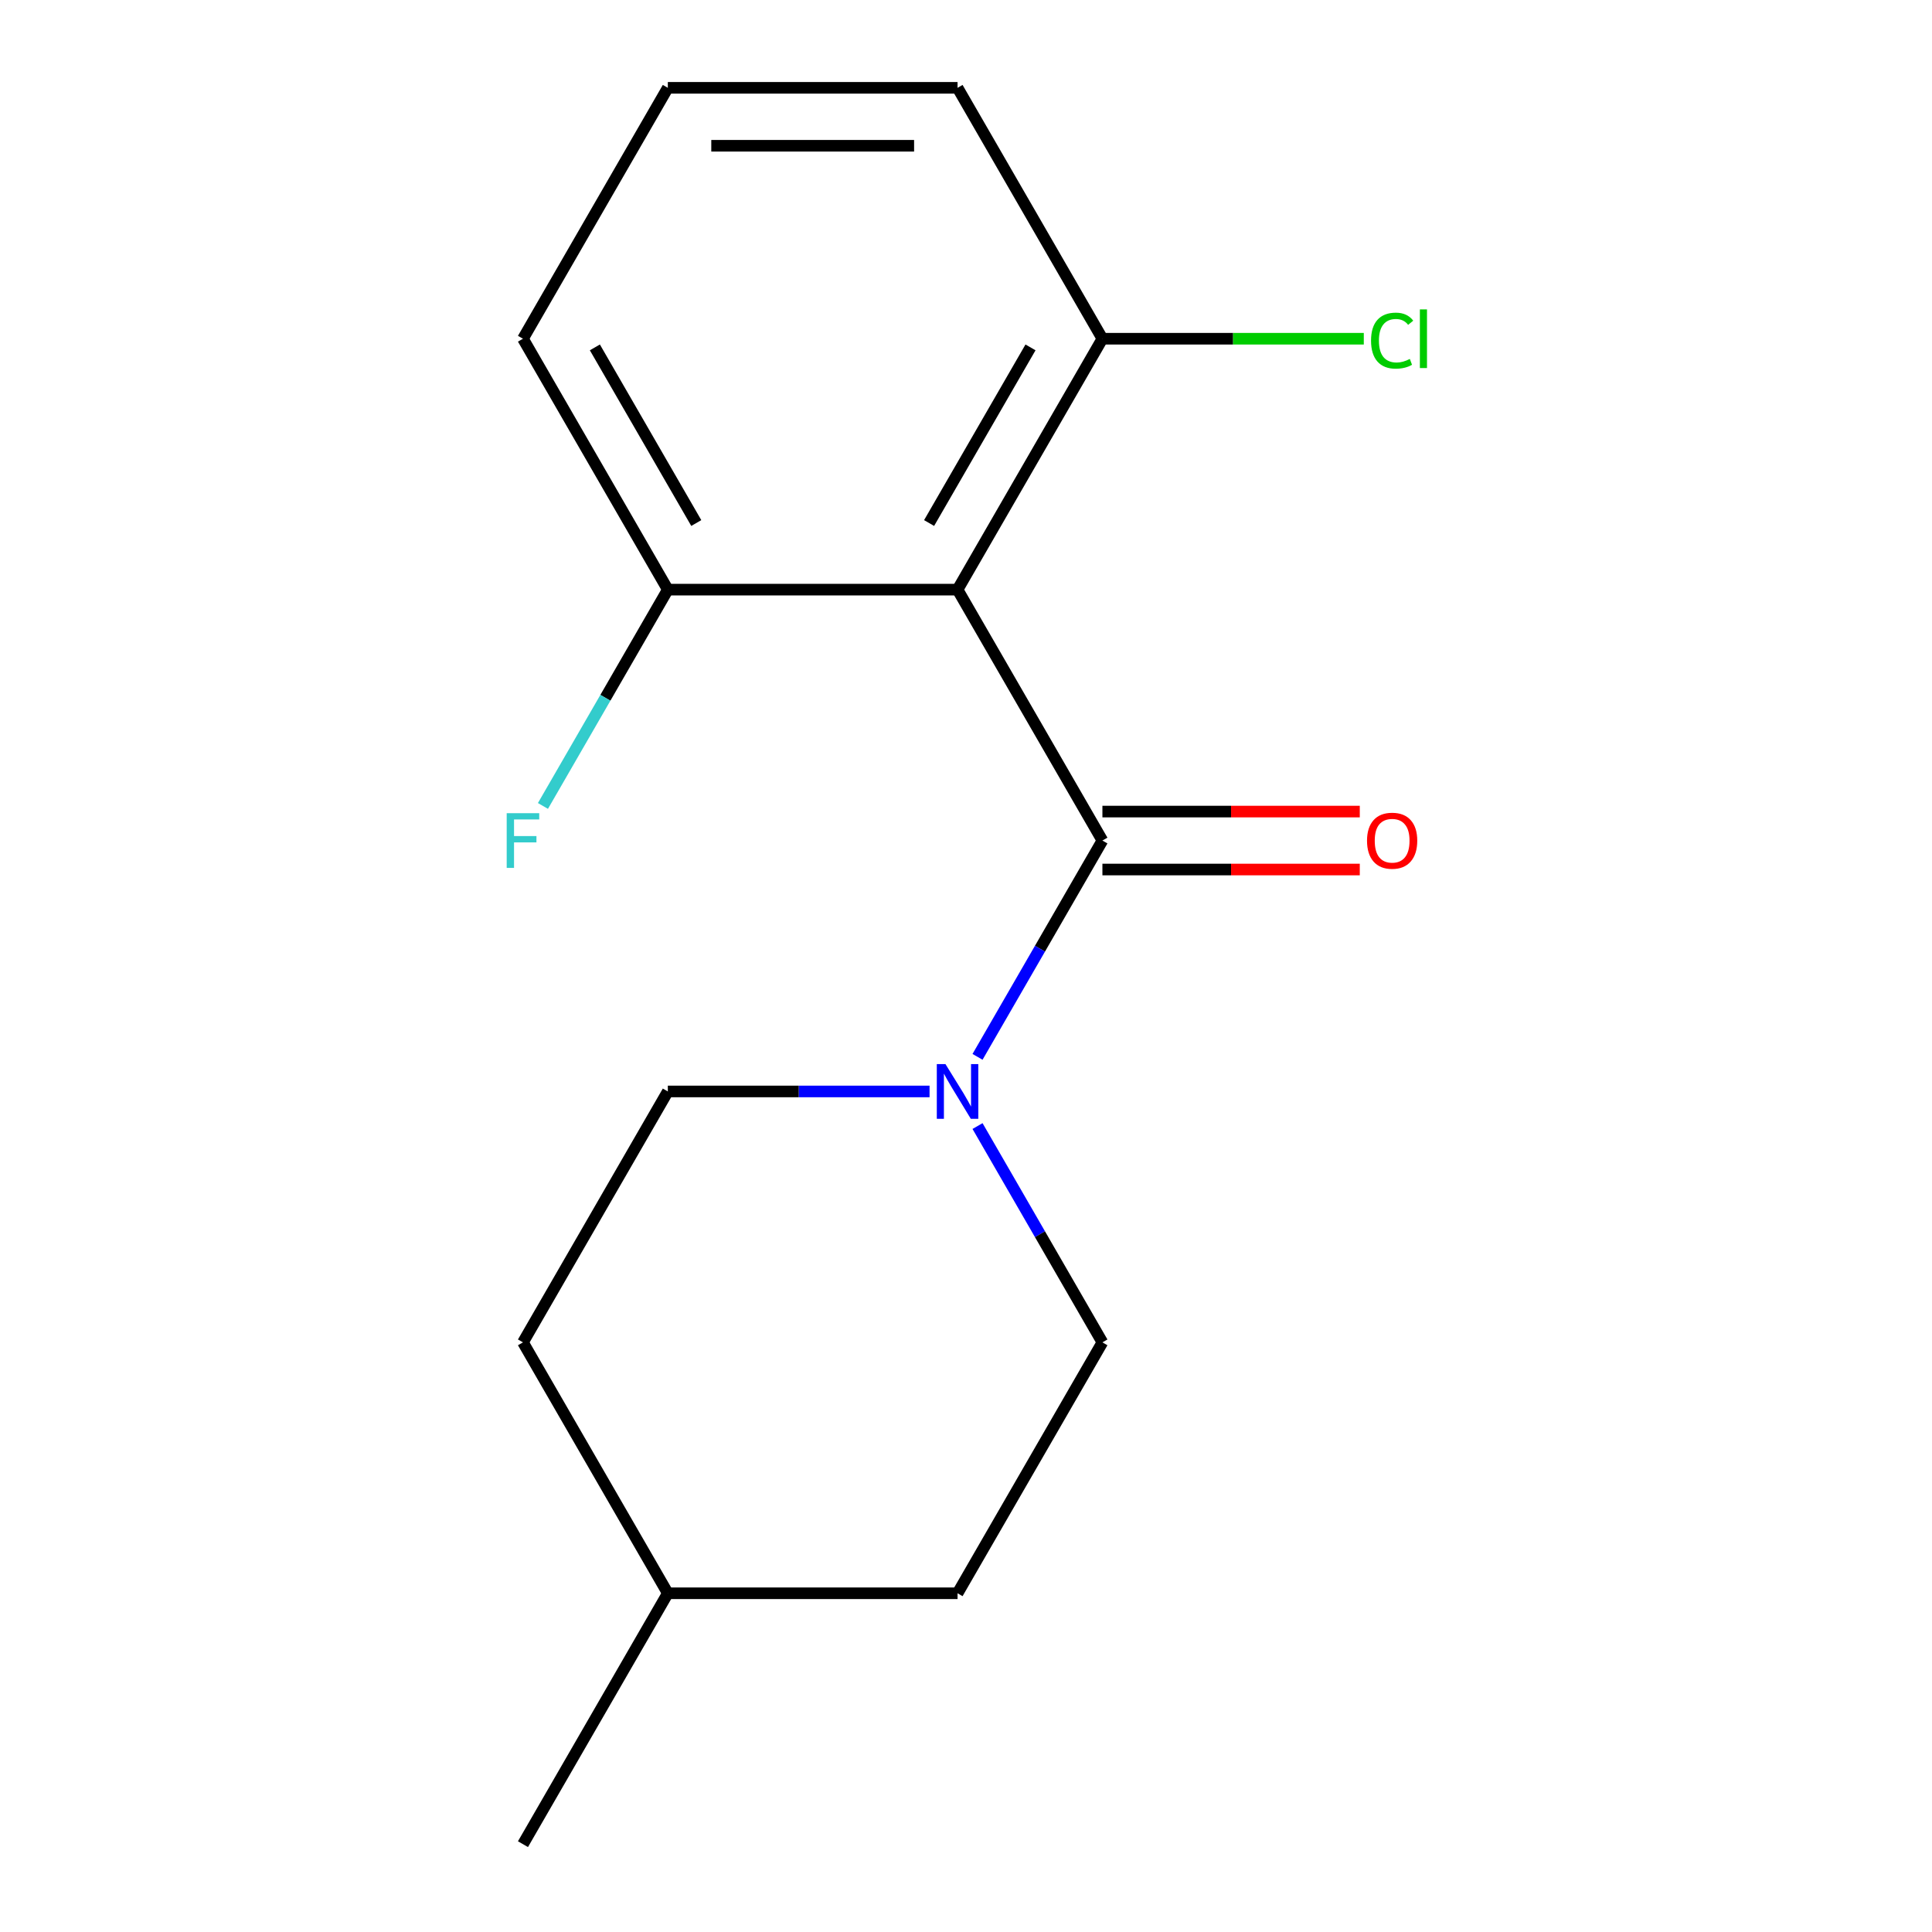 <?xml version='1.0' encoding='iso-8859-1'?>
<svg version='1.1' baseProfile='full'
              xmlns='http://www.w3.org/2000/svg'
                      xmlns:rdkit='http://www.rdkit.org/xml'
                      xmlns:xlink='http://www.w3.org/1999/xlink'
                  xml:space='preserve'
width='1000px' height='1000px' viewBox='0 0 1000 1000'>
<!-- END OF HEADER -->
<rect style='opacity:1.0;fill:#FFFFFF;stroke:none' width='1000' height='1000' x='0' y='0'> </rect>
<path class='bond-0' d='M 570.608,435.065 L 495.627,305.195' style='fill:none;fill-rule:evenodd;stroke:#000000;stroke-width:6px;stroke-linecap:butt;stroke-linejoin:miter;stroke-opacity:1' />
<path class='bond-1' d='M 570.608,435.065 L 538.287,491.045' style='fill:none;fill-rule:evenodd;stroke:#000000;stroke-width:6px;stroke-linecap:butt;stroke-linejoin:miter;stroke-opacity:1' />
<path class='bond-1' d='M 538.287,491.045 L 505.967,547.026' style='fill:none;fill-rule:evenodd;stroke:#0000FF;stroke-width:6px;stroke-linecap:butt;stroke-linejoin:miter;stroke-opacity:1' />
<path class='bond-4' d='M 570.608,450.061 L 637.214,450.061' style='fill:none;fill-rule:evenodd;stroke:#000000;stroke-width:6px;stroke-linecap:butt;stroke-linejoin:miter;stroke-opacity:1' />
<path class='bond-4' d='M 637.214,450.061 L 703.82,450.061' style='fill:none;fill-rule:evenodd;stroke:#FF0000;stroke-width:6px;stroke-linecap:butt;stroke-linejoin:miter;stroke-opacity:1' />
<path class='bond-4' d='M 570.608,420.069 L 637.214,420.069' style='fill:none;fill-rule:evenodd;stroke:#000000;stroke-width:6px;stroke-linecap:butt;stroke-linejoin:miter;stroke-opacity:1' />
<path class='bond-4' d='M 637.214,420.069 L 703.82,420.069' style='fill:none;fill-rule:evenodd;stroke:#FF0000;stroke-width:6px;stroke-linecap:butt;stroke-linejoin:miter;stroke-opacity:1' />
<path class='bond-2' d='M 495.627,305.195 L 570.608,175.325' style='fill:none;fill-rule:evenodd;stroke:#000000;stroke-width:6px;stroke-linecap:butt;stroke-linejoin:miter;stroke-opacity:1' />
<path class='bond-2' d='M 480.9,270.718 L 533.387,179.809' style='fill:none;fill-rule:evenodd;stroke:#000000;stroke-width:6px;stroke-linecap:butt;stroke-linejoin:miter;stroke-opacity:1' />
<path class='bond-3' d='M 495.627,305.195 L 345.666,305.195' style='fill:none;fill-rule:evenodd;stroke:#000000;stroke-width:6px;stroke-linecap:butt;stroke-linejoin:miter;stroke-opacity:1' />
<path class='bond-5' d='M 481.138,564.935 L 413.402,564.935' style='fill:none;fill-rule:evenodd;stroke:#0000FF;stroke-width:6px;stroke-linecap:butt;stroke-linejoin:miter;stroke-opacity:1' />
<path class='bond-5' d='M 413.402,564.935 L 345.666,564.935' style='fill:none;fill-rule:evenodd;stroke:#000000;stroke-width:6px;stroke-linecap:butt;stroke-linejoin:miter;stroke-opacity:1' />
<path class='bond-6' d='M 505.967,582.844 L 538.287,638.825' style='fill:none;fill-rule:evenodd;stroke:#0000FF;stroke-width:6px;stroke-linecap:butt;stroke-linejoin:miter;stroke-opacity:1' />
<path class='bond-6' d='M 538.287,638.825 L 570.608,694.805' style='fill:none;fill-rule:evenodd;stroke:#000000;stroke-width:6px;stroke-linecap:butt;stroke-linejoin:miter;stroke-opacity:1' />
<path class='bond-8' d='M 570.608,175.325 L 638.254,175.325' style='fill:none;fill-rule:evenodd;stroke:#000000;stroke-width:6px;stroke-linecap:butt;stroke-linejoin:miter;stroke-opacity:1' />
<path class='bond-8' d='M 638.254,175.325 L 705.9,175.325' style='fill:none;fill-rule:evenodd;stroke:#00CC00;stroke-width:6px;stroke-linecap:butt;stroke-linejoin:miter;stroke-opacity:1' />
<path class='bond-14' d='M 570.608,175.325 L 495.627,45.455' style='fill:none;fill-rule:evenodd;stroke:#000000;stroke-width:6px;stroke-linecap:butt;stroke-linejoin:miter;stroke-opacity:1' />
<path class='bond-7' d='M 345.666,305.195 L 313.346,361.175' style='fill:none;fill-rule:evenodd;stroke:#000000;stroke-width:6px;stroke-linecap:butt;stroke-linejoin:miter;stroke-opacity:1' />
<path class='bond-7' d='M 313.346,361.175 L 281.025,417.156' style='fill:none;fill-rule:evenodd;stroke:#33CCCC;stroke-width:6px;stroke-linecap:butt;stroke-linejoin:miter;stroke-opacity:1' />
<path class='bond-13' d='M 345.666,305.195 L 270.686,175.325' style='fill:none;fill-rule:evenodd;stroke:#000000;stroke-width:6px;stroke-linecap:butt;stroke-linejoin:miter;stroke-opacity:1' />
<path class='bond-13' d='M 360.393,270.718 L 307.907,179.809' style='fill:none;fill-rule:evenodd;stroke:#000000;stroke-width:6px;stroke-linecap:butt;stroke-linejoin:miter;stroke-opacity:1' />
<path class='bond-10' d='M 345.666,564.935 L 270.686,694.805' style='fill:none;fill-rule:evenodd;stroke:#000000;stroke-width:6px;stroke-linecap:butt;stroke-linejoin:miter;stroke-opacity:1' />
<path class='bond-9' d='M 570.608,694.805 L 495.627,824.675' style='fill:none;fill-rule:evenodd;stroke:#000000;stroke-width:6px;stroke-linecap:butt;stroke-linejoin:miter;stroke-opacity:1' />
<path class='bond-11' d='M 495.627,824.675 L 345.666,824.675' style='fill:none;fill-rule:evenodd;stroke:#000000;stroke-width:6px;stroke-linecap:butt;stroke-linejoin:miter;stroke-opacity:1' />
<path class='bond-17' d='M 270.686,694.805 L 345.666,824.675' style='fill:none;fill-rule:evenodd;stroke:#000000;stroke-width:6px;stroke-linecap:butt;stroke-linejoin:miter;stroke-opacity:1' />
<path class='bond-15' d='M 345.666,824.675 L 270.686,954.545' style='fill:none;fill-rule:evenodd;stroke:#000000;stroke-width:6px;stroke-linecap:butt;stroke-linejoin:miter;stroke-opacity:1' />
<path class='bond-12' d='M 345.666,45.455 L 270.686,175.325' style='fill:none;fill-rule:evenodd;stroke:#000000;stroke-width:6px;stroke-linecap:butt;stroke-linejoin:miter;stroke-opacity:1' />
<path class='bond-16' d='M 345.666,45.455 L 495.627,45.455' style='fill:none;fill-rule:evenodd;stroke:#000000;stroke-width:6px;stroke-linecap:butt;stroke-linejoin:miter;stroke-opacity:1' />
<path class='bond-16' d='M 368.16,75.447 L 473.133,75.447' style='fill:none;fill-rule:evenodd;stroke:#000000;stroke-width:6px;stroke-linecap:butt;stroke-linejoin:miter;stroke-opacity:1' />
<path  class='atom-2' d='M 489.367 550.775
L 498.647 565.775
Q 499.567 567.255, 501.047 569.935
Q 502.527 572.615, 502.607 572.775
L 502.607 550.775
L 506.367 550.775
L 506.367 579.095
L 502.487 579.095
L 492.527 562.695
Q 491.367 560.775, 490.127 558.575
Q 488.927 556.375, 488.567 555.695
L 488.567 579.095
L 484.887 579.095
L 484.887 550.775
L 489.367 550.775
' fill='#0000FF'/>
<path  class='atom-5' d='M 707.569 435.145
Q 707.569 428.345, 710.929 424.545
Q 714.289 420.745, 720.569 420.745
Q 726.849 420.745, 730.209 424.545
Q 733.569 428.345, 733.569 435.145
Q 733.569 442.025, 730.169 445.945
Q 726.769 449.825, 720.569 449.825
Q 714.329 449.825, 710.929 445.945
Q 707.569 442.065, 707.569 435.145
M 720.569 446.625
Q 724.889 446.625, 727.209 443.745
Q 729.569 440.825, 729.569 435.145
Q 729.569 429.585, 727.209 426.785
Q 724.889 423.945, 720.569 423.945
Q 716.249 423.945, 713.889 426.745
Q 711.569 429.545, 711.569 435.145
Q 711.569 440.865, 713.889 443.745
Q 716.249 446.625, 720.569 446.625
' fill='#FF0000'/>
<path  class='atom-8' d='M 262.266 420.905
L 279.106 420.905
L 279.106 424.145
L 266.066 424.145
L 266.066 432.745
L 277.666 432.745
L 277.666 436.025
L 266.066 436.025
L 266.066 449.225
L 262.266 449.225
L 262.266 420.905
' fill='#33CCCC'/>
<path  class='atom-9' d='M 709.649 176.305
Q 709.649 169.265, 712.929 165.585
Q 716.249 161.865, 722.529 161.865
Q 728.369 161.865, 731.489 165.985
L 728.849 168.145
Q 726.569 165.145, 722.529 165.145
Q 718.249 165.145, 715.969 168.025
Q 713.729 170.865, 713.729 176.305
Q 713.729 181.905, 716.049 184.785
Q 718.409 187.665, 722.969 187.665
Q 726.089 187.665, 729.729 185.785
L 730.849 188.785
Q 729.369 189.745, 727.129 190.305
Q 724.889 190.865, 722.409 190.865
Q 716.249 190.865, 712.929 187.105
Q 709.649 183.345, 709.649 176.305
' fill='#00CC00'/>
<path  class='atom-9' d='M 734.929 160.145
L 738.609 160.145
L 738.609 190.505
L 734.929 190.505
L 734.929 160.145
' fill='#00CC00'/>
</svg>
